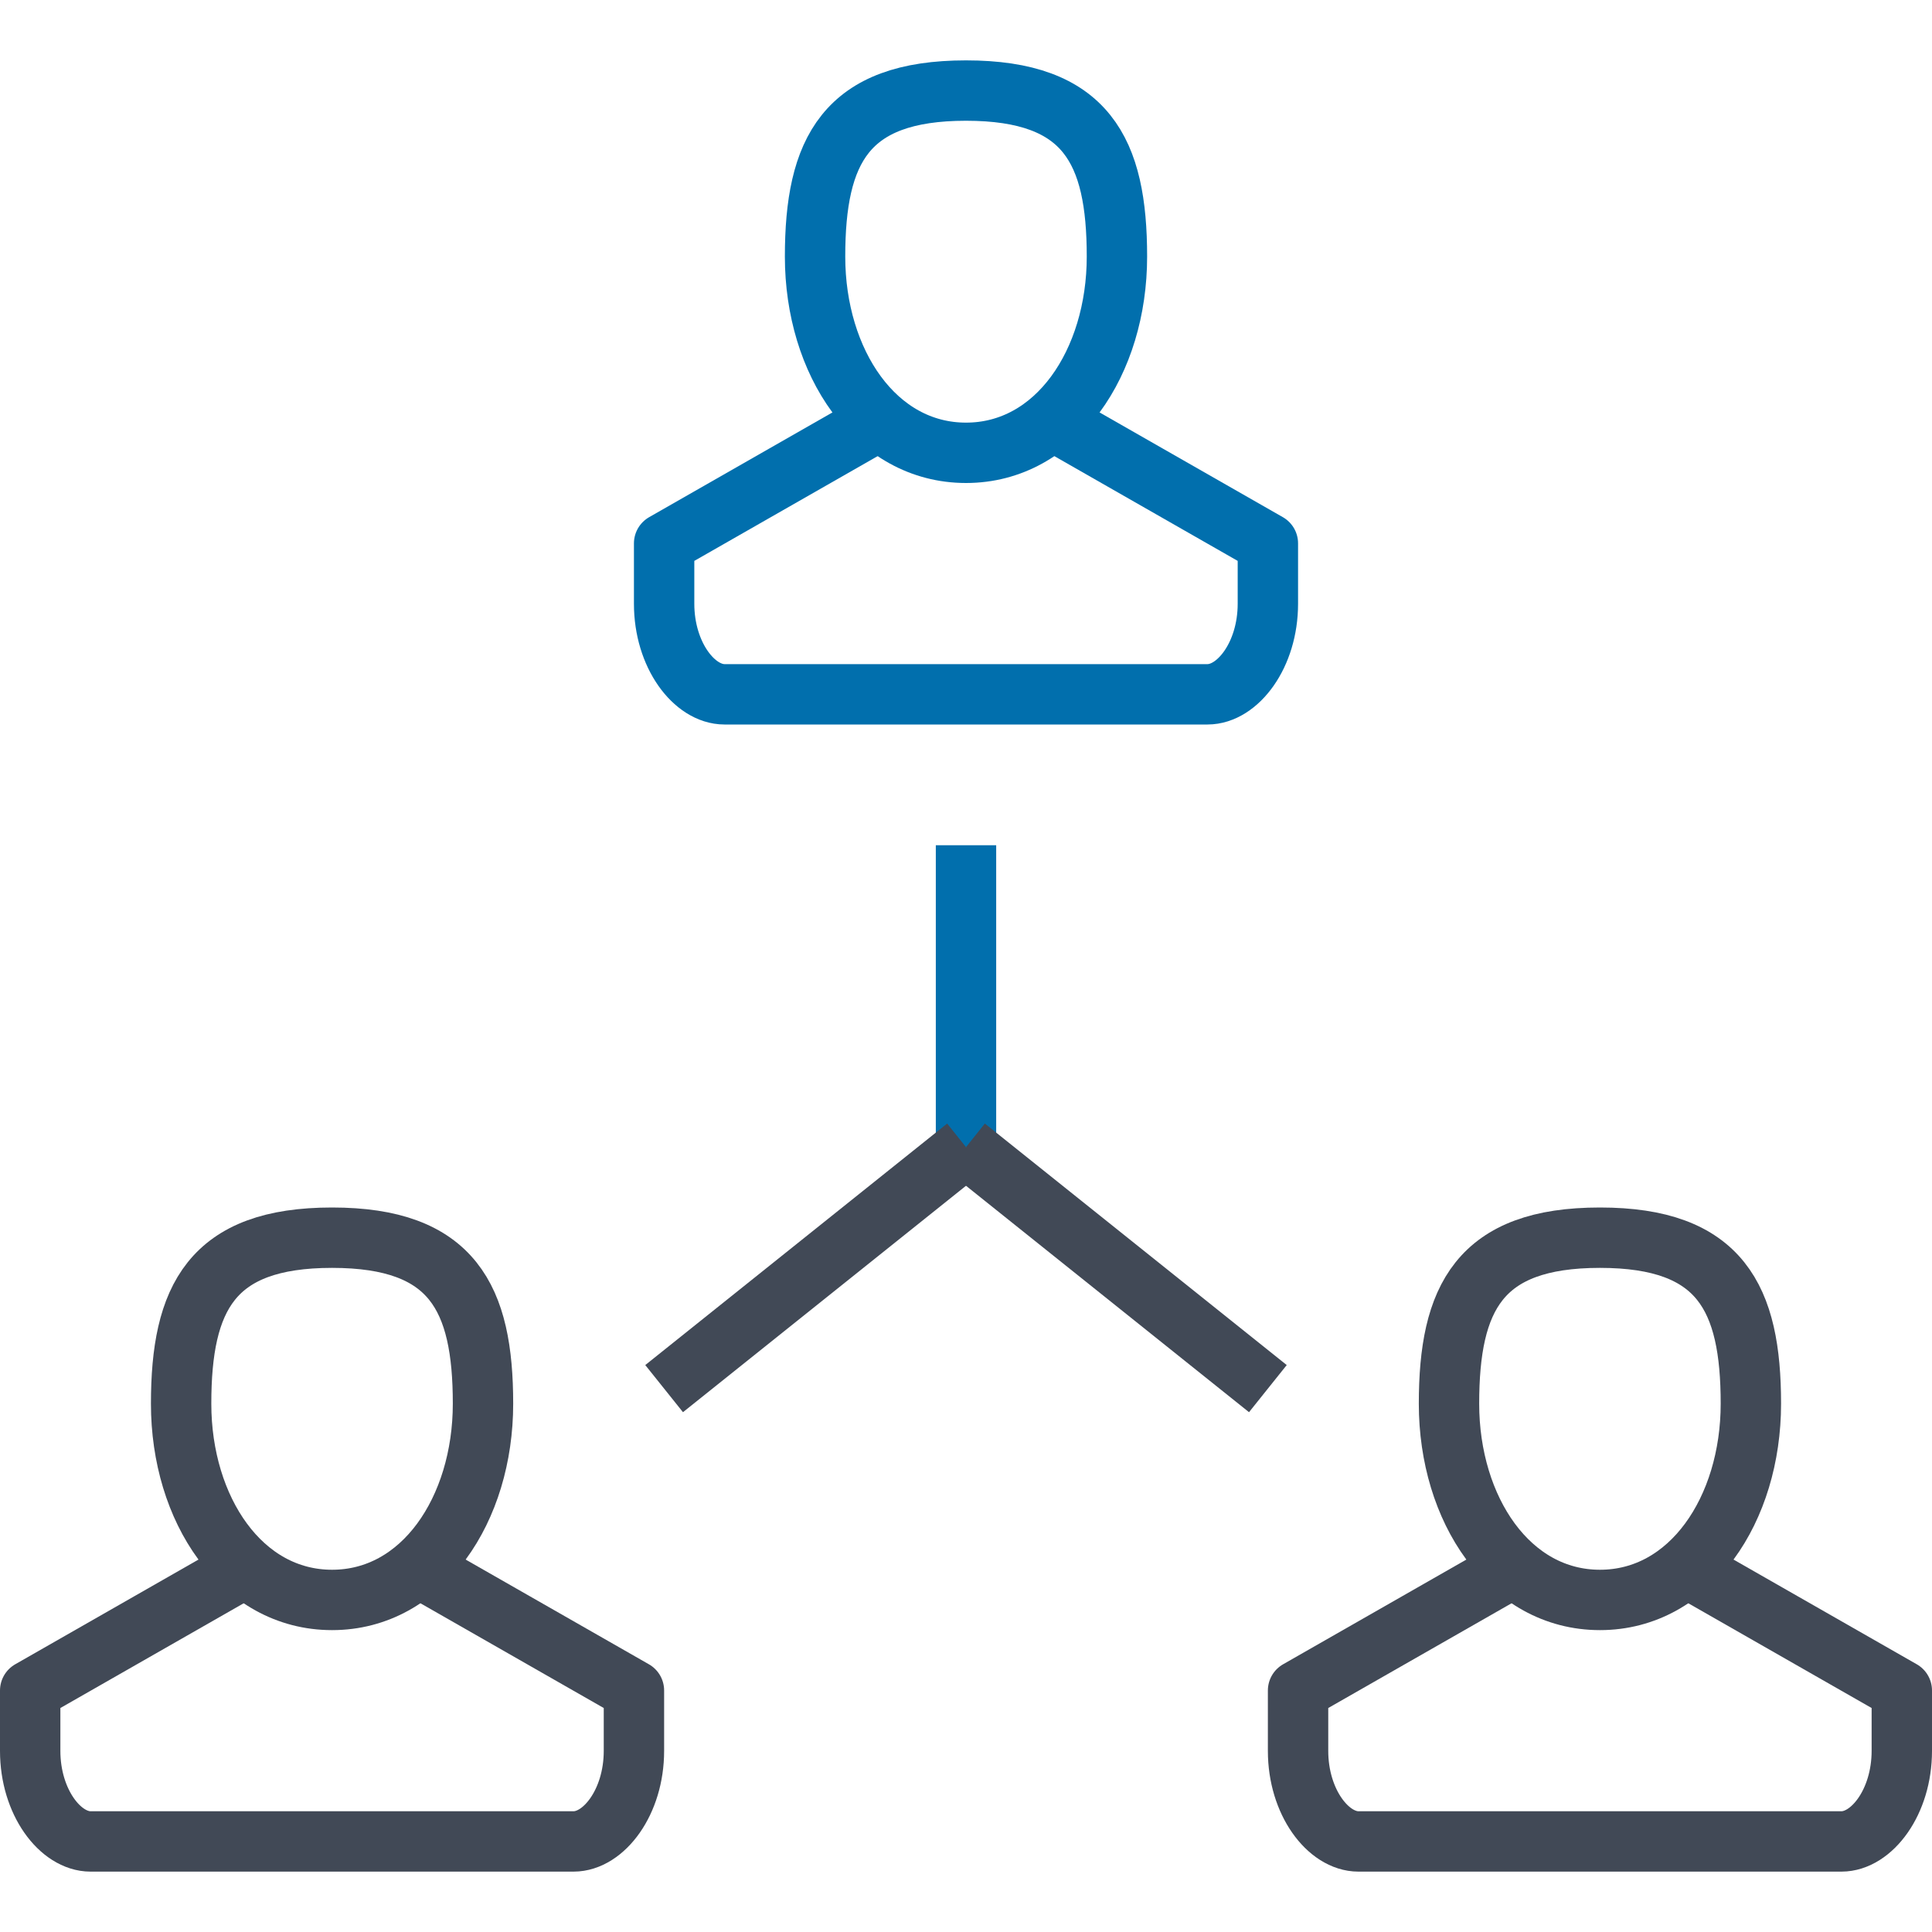 <?xml version="1.0" encoding="UTF-8"?>
<svg width="64px" height="64px" viewBox="0 0 64 64" version="1.1" xmlns="http://www.w3.org/2000/svg" xmlns:xlink="http://www.w3.org/1999/xlink">
    <title>职业发展</title>
    <g id="Careers" stroke="none" stroke-width="1" fill="none" fill-rule="evenodd" stroke-linejoin="round">
        <g id="Careers-UI" transform="translate(-310, -1639)" stroke-width="2">
            <g id="Group-5" transform="translate(168, 1596)">
                <g id="Group-7" transform="translate(142, 43)">
                    <g id="Group" transform="translate(1, 3)">
                        <g transform="translate(21, 0)" id="Path" stroke="#016FAD">
                            <path d="M15,5.5 C15,9 13,12 10,12 C7,12 5,9 5,5.5 C5,2 6,0 10,0 C14,0 15,2 15,5.5 Z"></path>
                            <path d="M13,11 L20,15 C20,15 20,15.3 20,17 C20,18.7 19,20 18,20 L2,20 C1,20 0,18.7 0,17 C0,15.3 0,15 0,15 L7,11"></path>
                        </g>
                        <g transform="translate(0, 38)" id="Path" stroke="#414956">
                            <path d="M15,5.5 C15,9 13,12 10,12 C7,12 5,9 5,5.5 C5,2 6,0 10,0 C14,0 15,2 15,5.5 Z"></path>
                            <path d="M13,11 L20,15 C20,15 20,15.3 20,17 C20,18.7 19,20 18,20 L2,20 C1,20 0,18.7 0,17 C0,15.3 0,15 0,15 L7,11"></path>
                        </g>
                        <g transform="translate(42, 38)" id="Path" stroke="#414956">
                            <path d="M15,5.5 C15,9 13,12 10,12 C7,12 5,9 5,5.5 C5,2 6,0 10,0 C14,0 15,2 15,5.5 Z"></path>
                            <path d="M13,11 L20,15 C20,15 20,15.3 20,17 C20,18.7 19,20 18,20 L2,20 C1,20 0,18.7 0,17 C0,15.3 0,15 0,15 L7,11"></path>
                        </g>
                        <line x1="31" y1="25" x2="31" y2="35" id="Path" stroke="#016FAD"></line>
                        <line x1="31" y1="35" x2="21" y2="43" id="Path" stroke="#414956"></line>
                        <line x1="31" y1="35" x2="41" y2="43" id="Path" stroke="#414956"></line>
                    </g>
                </g>
            </g>
        </g>
    </g>
</svg>